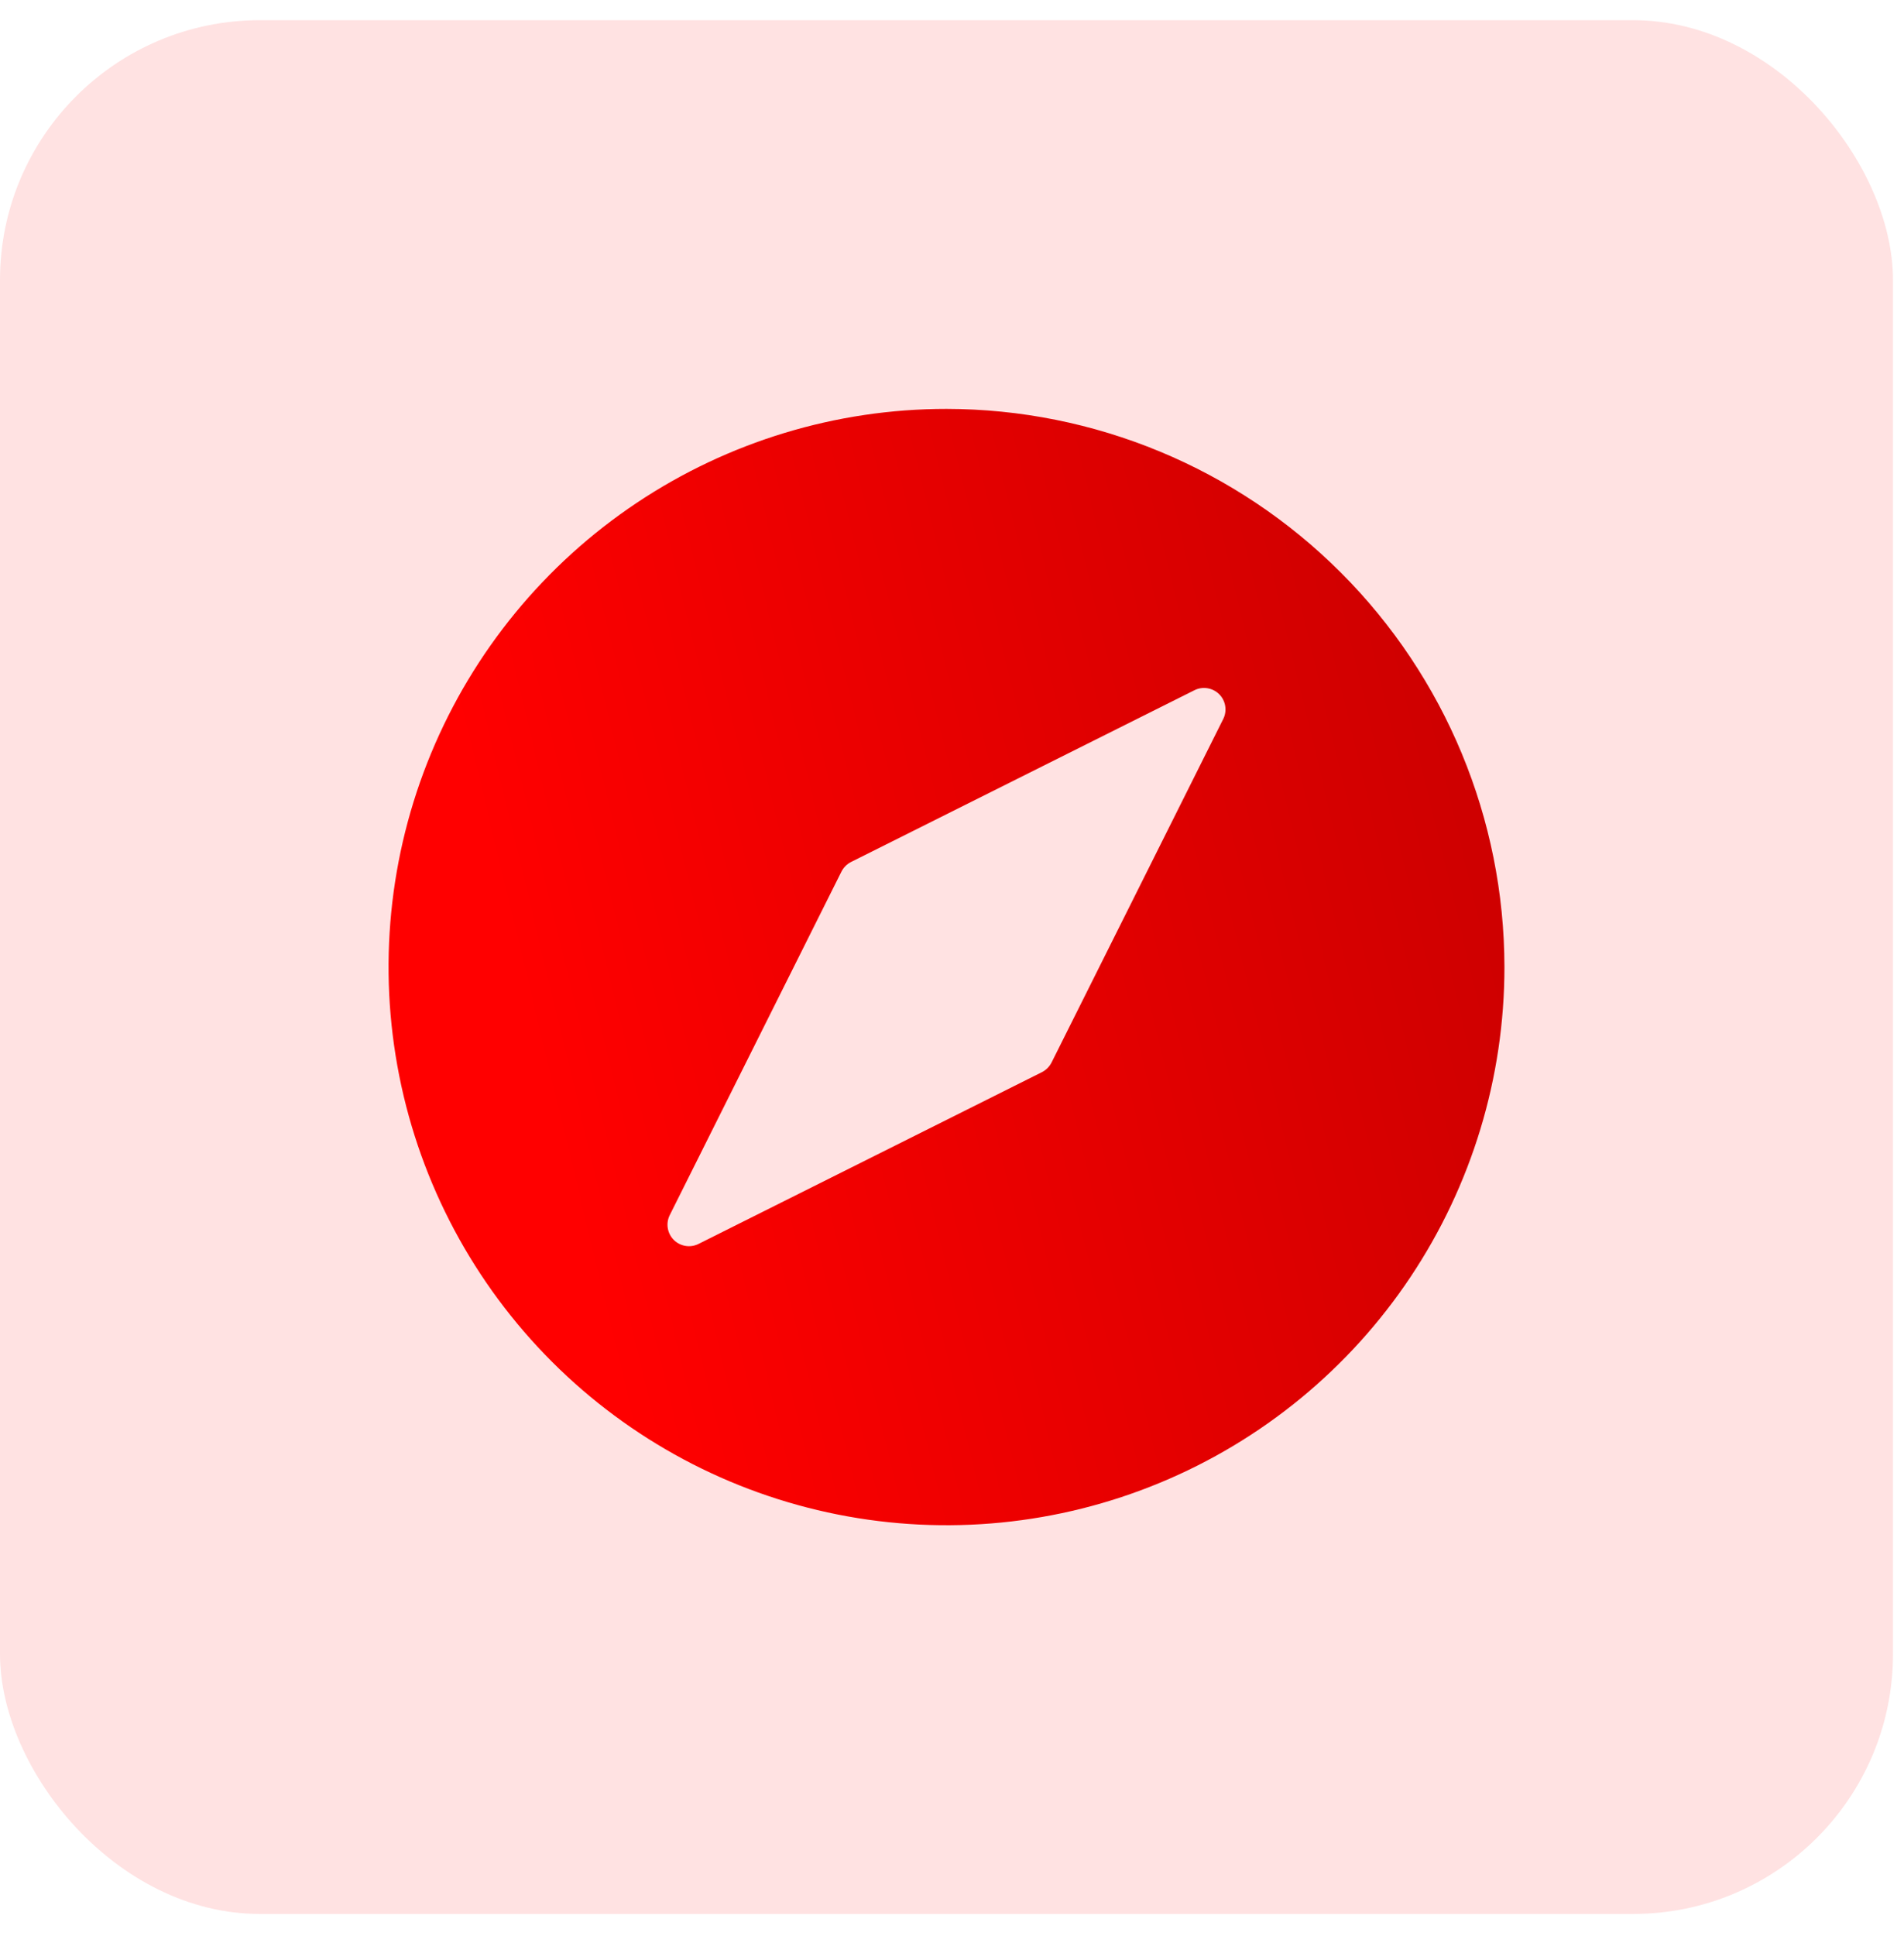 <svg xmlns="http://www.w3.org/2000/svg" fill="none" viewBox="0 0 61 62" height="62" width="61">
<rect fill="#FFE2E2" rx="8.323" height="60.647" width="60.647" y="0.647"></rect>
<path fill="url(#paint0_linear_2953_6821)" d="M30.323 13.095C26.788 13.095 23.332 14.144 20.393 16.108C17.453 18.072 15.162 20.864 13.809 24.13C12.456 27.396 12.102 30.99 12.792 34.458C13.482 37.925 15.184 41.11 17.684 43.61C20.184 46.11 23.369 47.812 26.836 48.502C30.304 49.192 33.898 48.838 37.164 47.485C40.43 46.132 43.222 43.841 45.186 40.901C47.15 37.962 48.199 34.506 48.199 30.971C48.194 26.231 46.309 21.688 42.958 18.337C39.606 14.985 35.063 13.101 30.323 13.095ZM39.189 23.028L33.689 34.028C33.621 34.161 33.514 34.268 33.381 34.336L22.381 39.836C22.252 39.901 22.106 39.923 21.963 39.9C21.82 39.877 21.689 39.81 21.586 39.708C21.484 39.605 21.417 39.474 21.394 39.331C21.371 39.188 21.393 39.042 21.458 38.913L26.958 27.913C27.026 27.78 27.133 27.672 27.266 27.605L38.266 22.105C38.395 22.04 38.541 22.018 38.684 22.041C38.827 22.064 38.958 22.131 39.061 22.233C39.163 22.335 39.23 22.467 39.253 22.61C39.276 22.753 39.254 22.899 39.189 23.028Z"></path>
<defs>
<linearGradient gradientUnits="userSpaceOnUse" y2="11.125" x2="43.301" y1="18.305" x1="13.44" id="paint0_linear_2953_6821">
<stop stop-color="#FF0000"></stop>
<stop stop-color="#CF0000" offset="1"></stop>
</linearGradient>
</defs>
</svg>
